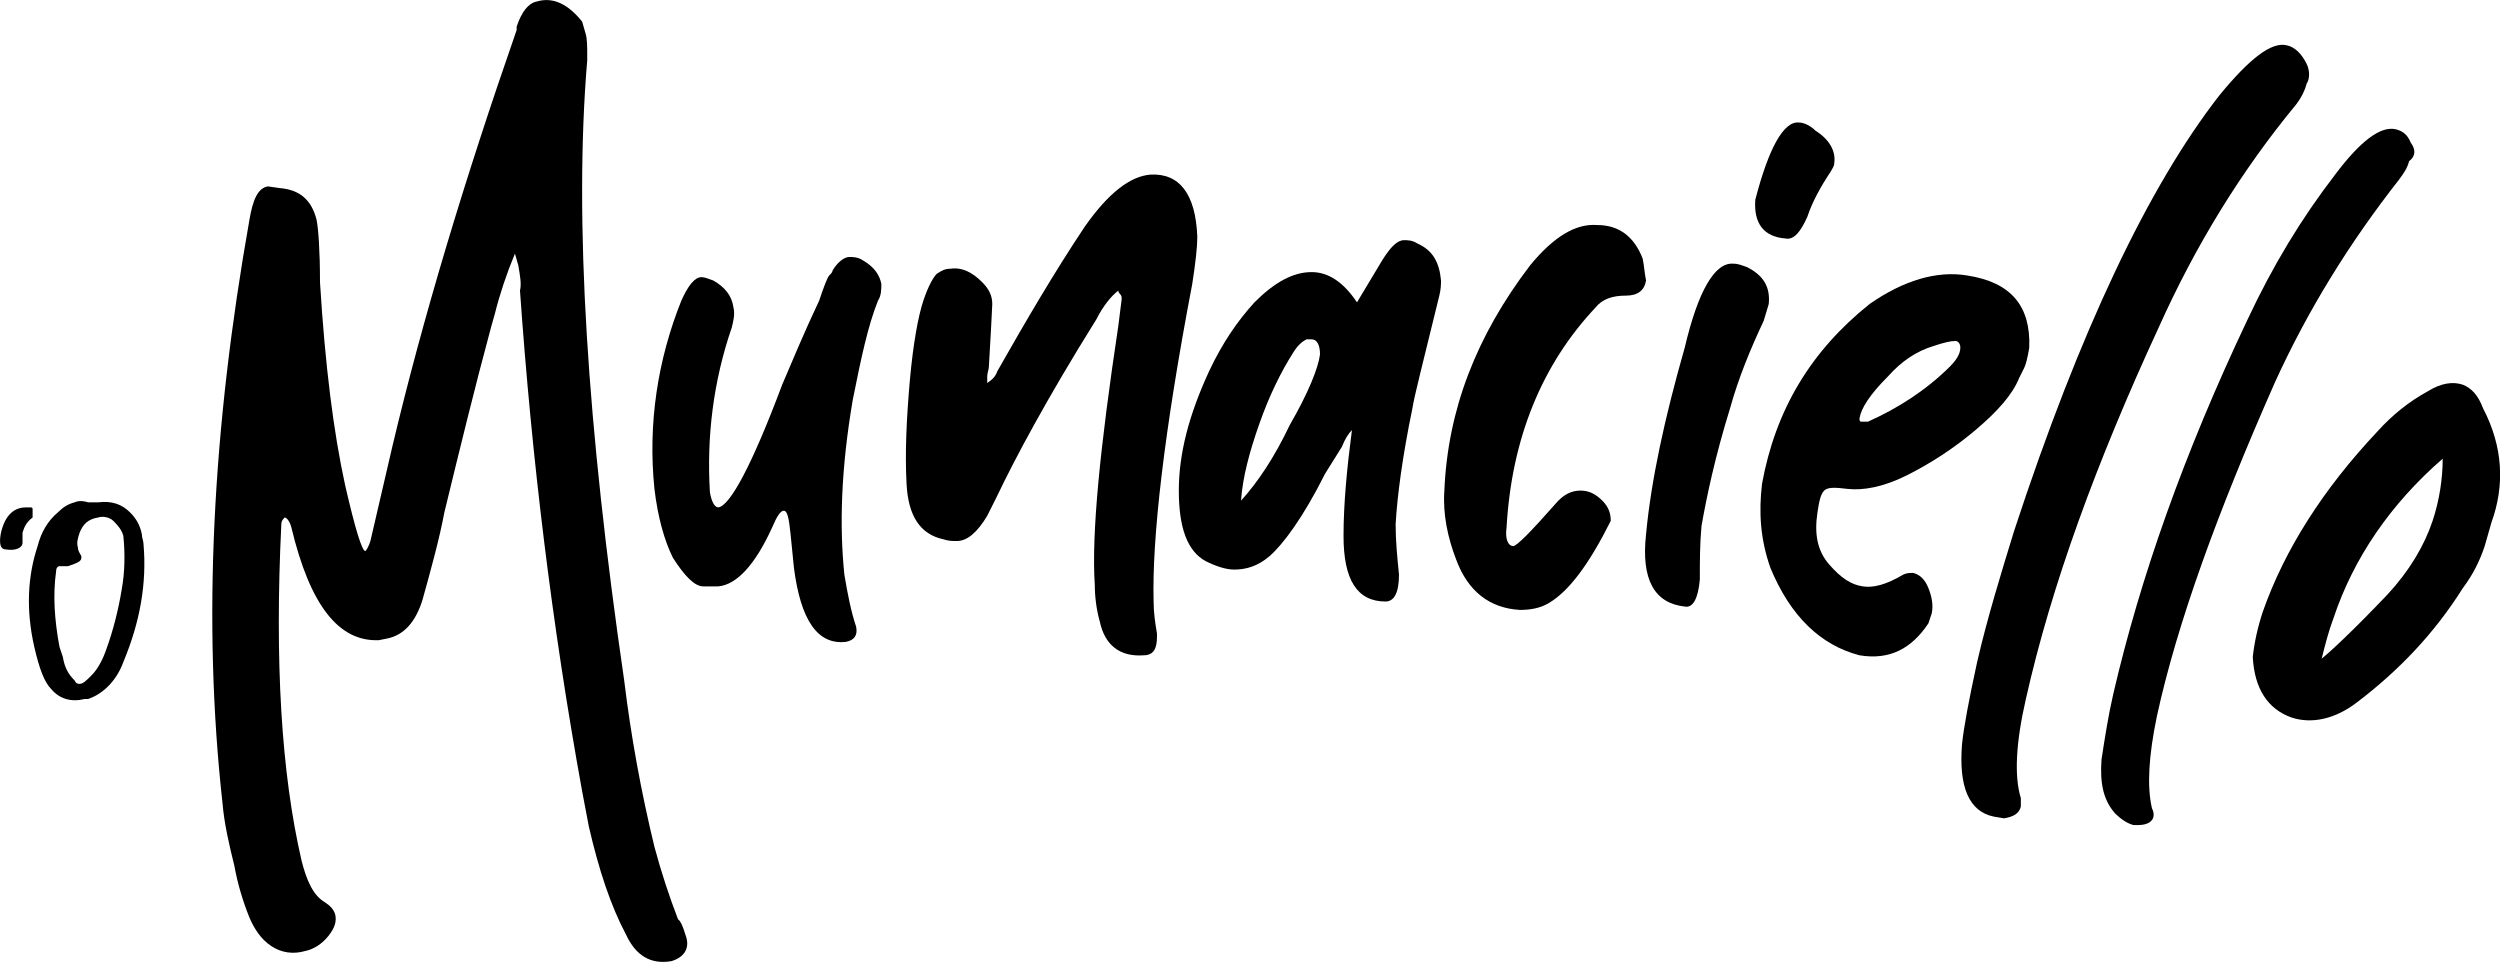 <svg xmlns="http://www.w3.org/2000/svg" id="Layer_1" viewBox="0 0 148.75 57.23"><g><path d="M40.84,55.79c-.1-.3-.2-.7-.4-1l-.1-.1c-.5-1.3-1-2.8-1.4-4.3-.8-3.3-1.4-6.6-1.8-9.9-2.2-15.1-3-27.4-2.2-36.9v-.3c0-.5,0-1-.1-1.3l-.2-.7c-.8-1-1.7-1.5-2.7-1.2-.5.1-.9.6-1.2,1.5v.2c-3.1,8.9-5.6,17.2-7.4,24.8l-1.3,5.6c-.1.3-.2.5-.3.6-.2,0-.6-1.3-1.2-3.9-.7-3.2-1.2-7.2-1.5-12.1,0-1.9-.1-3.2-.2-3.7-.3-1.2-1-1.8-2.2-1.9l-.7-.1c-.6.1-.9.8-1.1,2-2.2,12.4-2.8,23.9-1.6,34.7.1,1.2.4,2.5.7,3.7.2,1.1.5,2.1.9,3.1.3.7.7,1.3,1.3,1.7.6.4,1.3.5,2,.3.5-.1,1-.4,1.4-.9s.5-.9.4-1.3c-.1-.3-.3-.5-.6-.7-.7-.4-1.1-1.3-1.4-2.5-1.2-5.2-1.6-11.8-1.2-20,0-.2.1-.3.2-.4.1,0,.3.2.4.6,1.1,4.6,2.8,6.8,5.2,6.7l.5-.1c1-.2,1.7-1,2.1-2.3.5-1.8,1-3.6,1.3-5.2.9-3.7,1.8-7.4,2.8-11.1l.2-.7c.3-1.2.7-2.4,1.2-3.6l.2.7c.1.6.2,1.1.1,1.5.7,10,1.9,19.9,3.7,29.8l.4,2.1c.6,2.6,1.3,4.7,2.2,6.4.6,1.3,1.5,1.8,2.7,1.6.7-.2,1.1-.7.9-1.4Z"></path><path d="M52.24,17.89c.2-.3.2-.7.2-1-.1-.5-.4-1-1.1-1.4-.3-.2-.6-.2-.8-.2-.3,0-.7.3-1,.8,0,.1-.1.2-.2.3-.1.1-.3.6-.6,1.5-.9,1.9-1.6,3.6-2.2,5-1.8,4.8-3.1,7.2-3.8,7.3-.2,0-.4-.3-.5-.9-.2-3.3.2-6.6,1.3-9.8.1-.4.2-.8.1-1.2-.1-.7-.5-1.2-1.2-1.6-.3-.1-.5-.2-.7-.2-.4,0-.8.5-1.2,1.4-1.4,3.5-2,7.3-1.6,11.2.2,1.7.6,3.1,1.1,4.1.7,1.1,1.3,1.7,1.8,1.7h.9c1.1-.1,2.2-1.3,3.2-3.5.3-.7.5-1,.7-1s.3.4.4,1.4l.2,2c.4,3.1,1.4,4.6,3.1,4.4.5-.1.7-.4.6-.9-.3-.9-.5-1.9-.7-3.1-.3-2.9-.2-6.3.5-10.4.5-2.5.9-4.4,1.5-5.9h0Z"></path><path d="M71.24,14.09c-.1-2.6-1.1-3.8-2.8-3.7-1.2.1-2.5,1.1-3.9,3.1-1.8,2.7-3.5,5.6-5.2,8.6-.1.3-.3.5-.6.7v-.4c0-.2.1-.4.1-.6s.1-1.5.2-3.7c0-.5-.2-.9-.6-1.3-.6-.6-1.2-.9-1.9-.8-.3,0-.5.1-.8.3-.2.2-.5.7-.8,1.6s-.6,2.5-.8,4.7c-.2,2.3-.3,4.3-.2,6.2.1,1.9.8,3,2.2,3.3.3.1.5.1.8.1.6,0,1.2-.5,1.8-1.5l.6-1.2c1-2.1,2.9-5.7,5.9-10.5.4-.8.9-1.4,1.3-1.7,0,.07.03.13.1.2.1.1.1.2.1.3l-.2,1.6c-1.1,7.3-1.6,12.4-1.4,15.4,0,.7.1,1.5.3,2.2.3,1.4,1.2,2.1,2.6,2,.6,0,.8-.4.8-1.1v-.2c-.1-.6-.2-1.2-.2-1.9-.1-3.7.6-10,2.3-18.9.2-1.3.3-2.2.3-2.8h0Z"></path><path d="M84.34,14.49c-.3-.2-.6-.2-.8-.2-.4,0-.8.4-1.3,1.2l-1.5,2.5c-.8-1.2-1.7-1.8-2.7-1.8-1.1,0-2.2.6-3.4,1.8-1,1.1-1.9,2.4-2.7,4.1-1.2,2.6-1.8,4.9-1.8,7.1s.5,3.6,1.6,4.2c.6.3,1.2.5,1.7.5.7,0,1.4-.2,2.1-.8.8-.7,2-2.3,3.3-4.9l1-1.6c.2-.5.4-.8.6-1-.3,2.3-.5,4.4-.5,6.3,0,2.6.8,3.9,2.5,3.9.5,0,.8-.5.8-1.6-.1-1-.2-2-.2-3,.1-1.7.4-4,1-6.9.1-.7.7-3,1.6-6.7.1-.4.1-.7.1-.9-.1-1.1-.5-1.8-1.4-2.2ZM76.74,25.29c-.9,1.9-1.9,3.4-2.9,4.5.1-1.4.5-2.9,1.1-4.6s1.3-3.1,2-4.2c.3-.5.6-.7.8-.8h.3c.3,0,.5.3.5.9-.1.8-.7,2.3-1.8,4.2Z"></path><path d="M97.74,15.39c-.5-1.3-1.4-2-2.7-2-1.3-.1-2.6.7-4,2.4-3.2,4.2-4.9,8.6-5.1,13.4-.1,1.4.2,2.8.7,4.1.7,1.9,2,2.9,3.8,3,.6,0,1.2-.1,1.7-.4,1.2-.7,2.4-2.3,3.7-4.9,0-.4-.1-.8-.5-1.2-.4-.4-.8-.6-1.3-.6s-1,.2-1.5.8c-1.5,1.7-2.3,2.5-2.5,2.5-.3,0-.5-.4-.4-1.1.3-5.3,2.1-9.7,5.3-13.1.4-.5,1-.7,1.8-.7.7,0,1.1-.3,1.2-.9-.1-.5-.1-.8-.2-1.3Z"></path><path d="M108.04,7.79c-.3-.3-.7-.5-1-.5-.9-.1-1.8,1.5-2.6,4.6-.1,1.4.5,2.2,1.8,2.3.5.1.9-.4,1.3-1.3.3-.9.8-1.8,1.4-2.7.1-.2.2-.3.2-.5.1-.7-.3-1.4-1.1-1.9ZM103.94,15.89c-.3-.1-.5-.2-.8-.2-1.1-.1-2.1,1.6-2.9,5-1.2,4.2-2,7.9-2.3,11.1-.3,2.7.5,4.1,2.3,4.3.5.1.8-.5.9-1.6,0-1.1,0-2.1.1-3.2.3-1.7.8-4.1,1.7-7,.5-1.8,1.2-3.5,2-5.2l.3-1c.1-1-.3-1.7-1.3-2.2Z"></path><path d="M117.04,16.39c-1.8-.3-3.8.3-5.8,1.7-3.5,2.8-5.6,6.3-6.4,10.7-.2,1.7-.1,3.3.5,5,1.2,2.9,3,4.6,5.3,5.2,1.8.3,3.1-.4,4.1-1.9l.2-.6c.1-.5,0-1-.2-1.5s-.5-.8-.9-.9c-.2,0-.4,0-.6.1-1,.6-1.8.8-2.4.7-.7-.1-1.3-.5-2-1.3s-.9-1.8-.7-3.1c.1-.7.2-1.1.4-1.3s.6-.2,1.4-.1c.9.1,2.1-.1,3.5-.8,1.4-.7,2.8-1.6,4.1-2.7,1.3-1.1,2.2-2.1,2.6-3.1.1-.2.2-.4.3-.6.1-.2.2-.6.3-1.2.1-2.5-1.1-3.9-3.7-4.3ZM116.04,21.79c-1.4,1.4-3.1,2.5-4.9,3.3h-.4c-.1,0-.1-.1-.1-.2.1-.6.6-1.4,1.7-2.5.8-.9,1.7-1.5,2.7-1.8.6-.2,1-.3,1.3-.3.2,0,.3.2.3.4,0,.4-.3.8-.6,1.1Z"></path><path d="M143.44,8.49c-.2-.5-.5-.7-.9-.8-.9-.2-2.1.7-3.6,2.7-2,2.6-3.7,5.4-5.2,8.6-3.8,8-6.4,15.4-8,22.3-.3,1.3-.5,2.6-.7,3.9-.1,1.4.1,2.4.8,3.2.3.3.7.6,1.1.7h.3c.5,0,.9-.2.9-.6,0-.1,0-.2-.1-.4-.3-1.3-.2-3.1.3-5.5,1.2-5.5,3.6-12.1,7-19.8,2-4.4,4.5-8.4,7.4-12.1.3-.4.5-.7.6-1.1.4-.3.4-.7.1-1.1h0ZM137.24,3.79c-.3-.6-.7-1-1.2-1.1-.9-.2-2.2.8-4,3-4.2,5.4-8.3,14-12.2,25.9-.8,2.6-1.6,5.2-2.2,7.8-.5,2.3-.8,3.9-.9,4.9-.2,2.5.4,4,1.9,4.3l.6.1c.6-.1.9-.3,1-.7v-.5c-.4-1.3-.3-3.3.3-5.9,1.5-6.7,4.2-14.1,7.9-22.1,2.2-4.9,4.9-9.3,8.2-13.3.3-.4.5-.8.6-1.2.2-.3.2-.8,0-1.2h0Z"></path><path d="M147.74,24.29c-.3-.8-.7-1.2-1.2-1.4-.6-.2-1.3-.1-2.1.4-1.1.6-2.1,1.4-3,2.4-3.2,3.4-5.5,7-6.8,10.7-.3.9-.5,1.8-.6,2.7.1,1.9.9,3.1,2.3,3.6,1.2.4,2.6.1,3.9-.9,2.5-1.9,4.6-4.1,6.3-6.8.6-.8,1-1.6,1.3-2.5l.4-1.4c.8-2.2.7-4.5-.5-6.8h0ZM144.74,30.99c-.5,1.5-1.4,3-2.7,4.4-2.1,2.2-3.4,3.4-3.9,3.8.2-.8.4-1.6.7-2.4,1.2-3.6,3.4-6.8,6.5-9.5,0,1.2-.2,2.5-.6,3.7h0Z"></path></g><g><path d="M1.94,30.49v-.2c0-.1-.1-.1-.1-.1h-.3c-.8,0-1.3.6-1.5,1.6-.1.6,0,.9.3.9.6.1,1-.1,1-.4v-.6c.1-.3.2-.6.6-.9v-.3h0Z"></path><path d="M8.54,32.39c0-.2-.1-.4-.1-.6-.1-.5-.3-.9-.7-1.3-.5-.5-1.1-.7-1.9-.6h-.6c-.3-.1-.6-.1-.8,0-.4.1-.7.3-1,.6-.6.5-1,1.2-1.2,2-.6,1.8-.7,3.8-.2,6,.3,1.3.6,2.1,1,2.5.5.6,1.2.8,2,.6h.2c.9-.3,1.7-1.1,2.1-2.2,1-2.4,1.4-4.7,1.2-7ZM7.24,35.09c-.2,1.2-.5,2.4-.9,3.5-.2.6-.5,1.2-.9,1.6-.3.3-.5.5-.7.5-.1,0-.2,0-.3-.2-.4-.4-.6-.8-.7-1.4l-.2-.6c-.3-1.6-.4-3.1-.2-4.5,0-.2.1-.3.2-.3h.5c.6-.2.8-.3.8-.5v-.1c-.1-.2-.2-.3-.2-.5-.1-.3,0-.6.1-.9.2-.5.5-.8,1.1-.9.3-.1.7,0,.9.2s.5.5.6.9c.1,1,.1,2.1-.1,3.2Z"></path></g></svg>